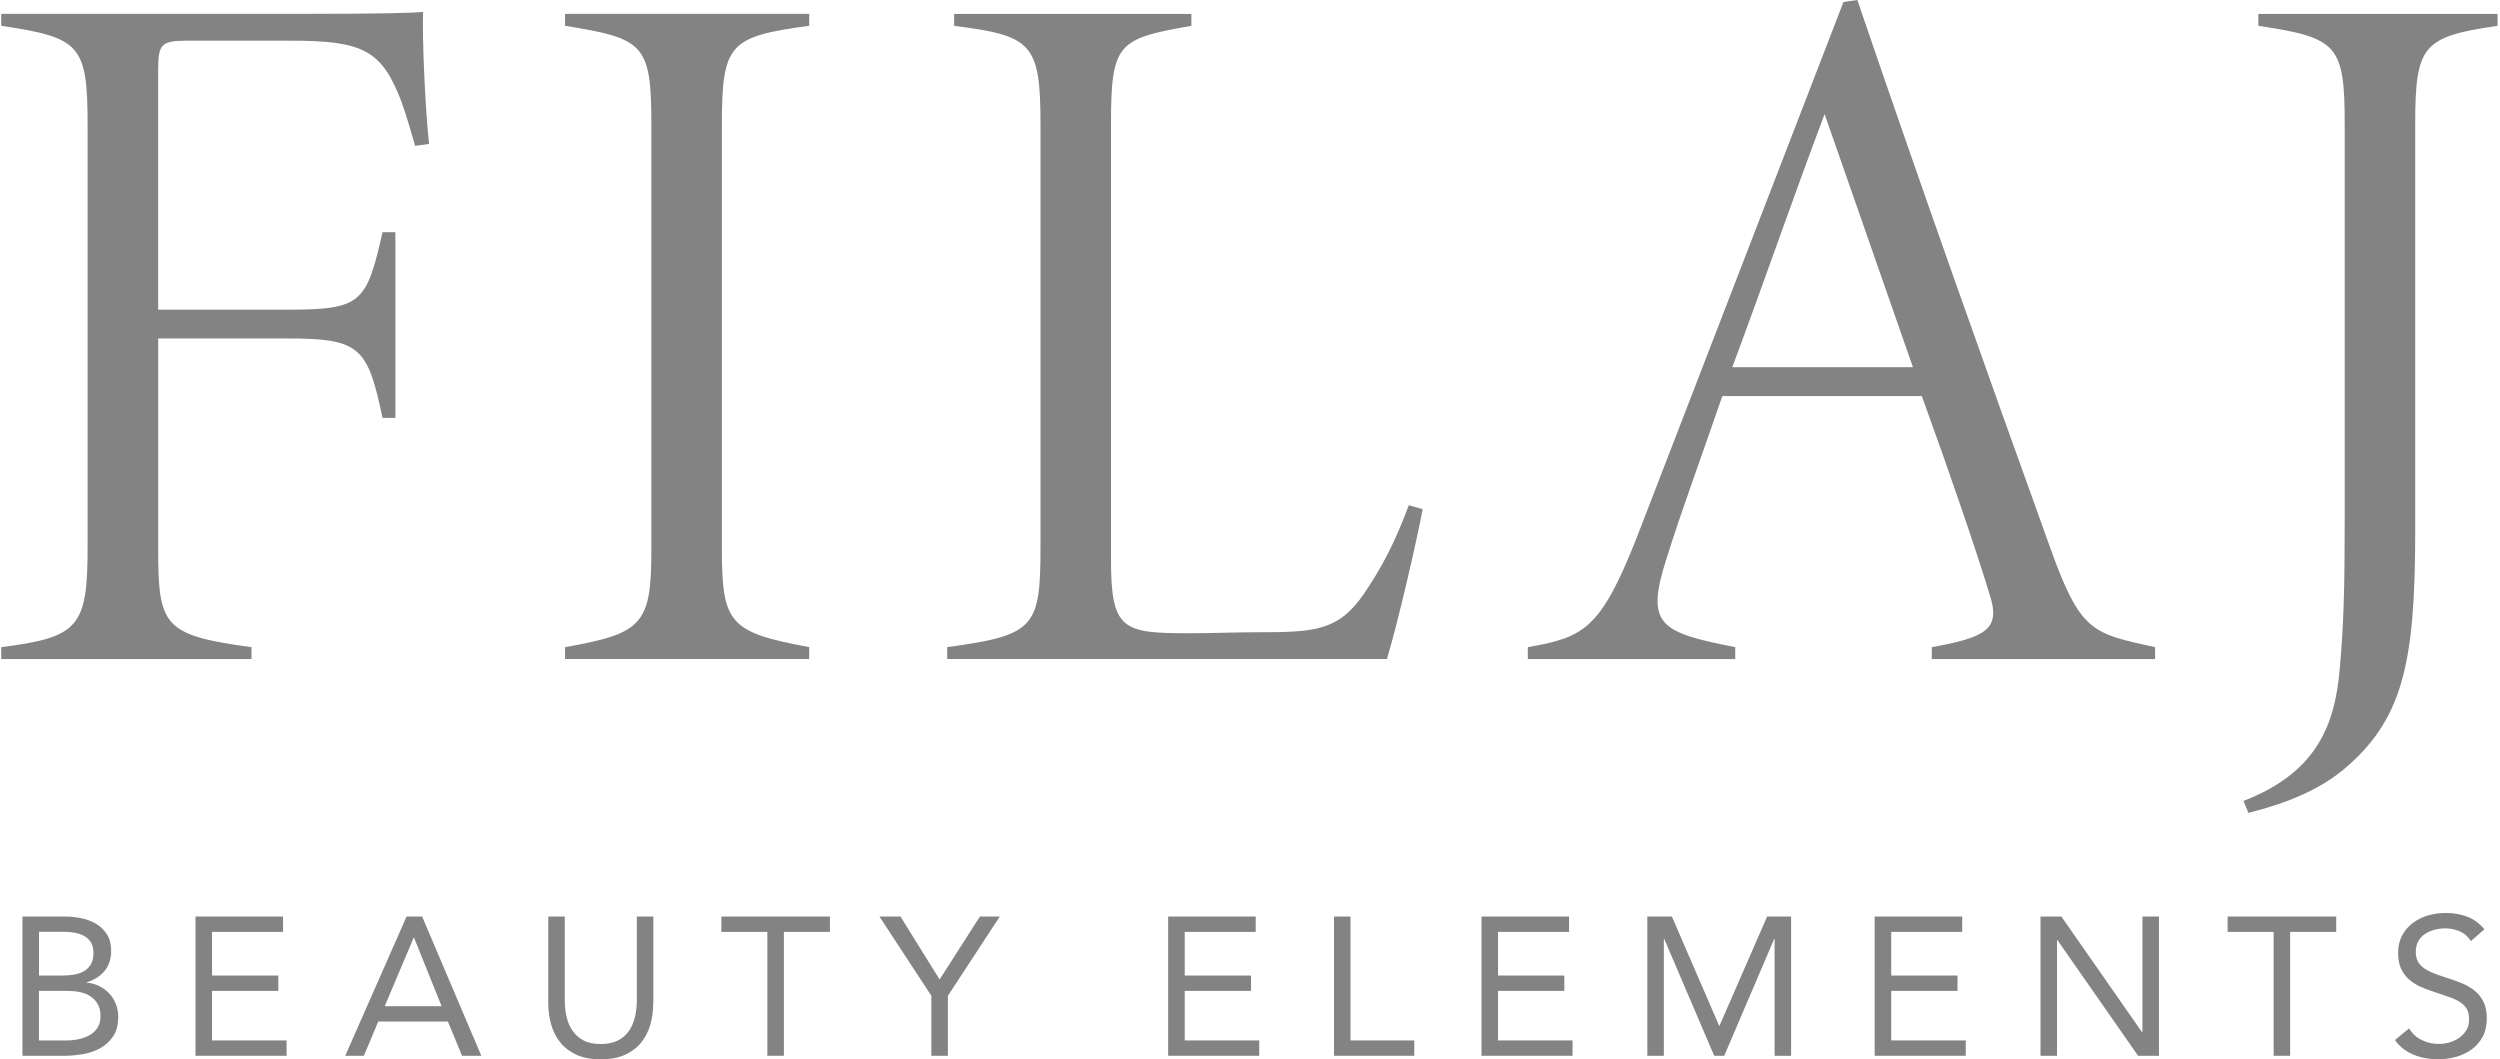 <svg xmlns="http://www.w3.org/2000/svg" width="708" height="300" viewBox="0 0 708 300" fill="none"><path d="M117.578 41.325C116.17 36.546 115.334 33.453 113.648 28.674C108.032 14.058 102.683 11.523 82.172 11.523H53.219C45.626 11.523 44.789 12.372 44.789 19.953V87.696H81.614C102.416 87.696 103.824 85.731 108.324 65.766H111.975V118.335H108.324C104.102 98.091 101.859 95.847 81.057 95.847H44.802V154.881C44.802 177.09 45.93 179.892 71.22 183.276V186.648H0.358V183.276C22.289 180.462 24.811 177.661 24.811 154.881V35.697C24.811 12.651 22.846 10.686 0.358 7.302V3.93H83.275C109.414 3.93 116.728 3.651 119.821 3.372C119.542 10.686 120.379 30.36 121.507 40.755L117.578 41.313V41.325ZM160.018 186.648V183.276C182.227 179.347 184.471 176.811 184.471 155.173V35.697C184.471 12.372 182.506 10.965 160.018 7.302V3.93H229.168V7.302C206.401 10.395 204.437 12.36 204.437 35.697V155.16C204.437 176.52 206.401 179.055 229.168 183.264V186.636H160.018V186.648ZM402.886 144.195C401.479 152.067 395.864 176.52 392.771 186.636H268.25V183.264C293.26 179.892 294.668 177.648 294.668 154.59V35.139C294.668 12.093 292.132 10.129 270.215 7.314V3.942H337.4V7.314C316.598 10.965 314.633 12.093 314.633 35.139V158.532C314.633 178.485 318.005 179.334 336.842 179.334C342.179 179.334 350.9 179.055 355.679 179.055C372.26 179.055 379.004 178.776 386.318 168.09C391.097 161.067 395.027 153.753 398.969 143.079L402.899 144.208L402.886 144.195ZM547.081 186.648V183.276C562.546 180.462 566.755 178.219 563.383 168.103C559.732 156.022 552.697 135.499 544.267 112.161H487.768C481.582 130.149 476.245 144.486 472.024 157.974C465.838 177.09 470.059 179.055 491.419 183.276V186.648H432.676V183.276C448.42 180.462 453.199 178.497 463.594 152.08L522.07 0.558L526 0C543.43 51.162 561.697 102.603 580.534 154.881C589.243 179.334 592.615 179.334 610.324 183.276V186.648H547.081ZM516.721 32.325C507.721 56.22 499.291 80.673 490.582 103.998H541.744L516.734 32.325H516.721ZM707.311 7.314C685.952 10.407 683.987 12.93 683.987 35.418V150.66C683.987 188.322 680.336 204.066 663.463 218.124C654.184 225.717 642.104 228.81 636.754 230.205L635.347 226.833C655.591 218.961 661.207 206.031 662.614 189.45C663.742 176.799 664.021 166.404 664.021 146.73V35.418C664.021 12.651 662.056 10.686 639.568 7.314V3.942H707.311V7.314Z" fill="#838383"></path><path d="M6.354 259.562H18.384C20.02 259.562 21.617 259.727 23.176 260.07C24.735 260.412 26.13 260.957 27.359 261.717C28.589 262.478 29.578 263.467 30.338 264.696C31.099 265.926 31.479 267.447 31.479 269.26C31.479 271.567 30.858 273.469 29.616 274.964C28.373 276.473 26.688 277.538 24.571 278.172V278.286C25.838 278.4 27.017 278.717 28.107 279.262C29.198 279.807 30.148 280.491 30.947 281.353C31.745 282.215 32.367 283.204 32.81 284.332C33.254 285.461 33.482 286.677 33.482 287.983C33.482 290.176 33.026 291.976 32.113 293.383C31.2 294.79 30.009 295.919 28.551 296.755C27.093 297.592 25.433 298.175 23.595 298.505C21.756 298.834 19.931 299.012 18.106 299.012H6.354V259.575V259.562ZM11.032 276.27H17.497C18.613 276.27 19.703 276.194 20.755 276.042C21.807 275.89 22.77 275.586 23.62 275.129C24.469 274.673 25.154 274.014 25.686 273.177C26.206 272.34 26.472 271.238 26.472 269.856C26.472 268.626 26.231 267.637 25.75 266.877C25.268 266.116 24.621 265.508 23.823 265.064C23.024 264.62 22.111 264.316 21.097 264.139C20.07 263.974 19.044 263.885 18.004 263.885H11.045V276.245L11.032 276.27ZM11.032 294.651H18.942C20.096 294.651 21.237 294.537 22.365 294.283C23.493 294.043 24.52 293.65 25.433 293.117C26.345 292.585 27.081 291.875 27.638 291C28.196 290.125 28.475 289.061 28.475 287.793C28.475 286.424 28.209 285.27 27.664 284.345C27.119 283.42 26.421 282.672 25.547 282.114C24.672 281.556 23.671 281.163 22.542 280.948C21.414 280.72 20.248 280.618 19.056 280.618H11.032V294.651Z" fill="#838383"></path><path d="M55.375 259.562H80.157V263.911H60.053V276.27H78.826V280.618H60.053V294.651H81.159V298.999H55.362V259.562H55.375Z" fill="#838383"></path><path d="M115.144 259.562H119.543L136.314 298.999H130.85L126.844 289.302H107.12L103.051 298.999H97.765L115.144 259.562ZM117.261 265.571H117.147L108.958 284.953H125.057L117.261 265.571Z" fill="#838383"></path><path d="M185.004 283.965C185.004 286.12 184.737 288.161 184.192 290.087C183.66 292.014 182.798 293.713 181.632 295.183C180.465 296.654 178.932 297.82 177.043 298.695C175.154 299.569 172.847 300 170.134 300C167.421 300 165.114 299.569 163.225 298.695C161.337 297.82 159.803 296.654 158.637 295.183C157.47 293.713 156.608 292.014 156.076 290.087C155.544 288.161 155.265 286.12 155.265 283.965V259.562H159.942V283.293C159.942 284.89 160.107 286.437 160.449 287.92C160.779 289.403 161.337 290.721 162.123 291.875C162.909 293.028 163.948 293.941 165.241 294.638C166.534 295.336 168.169 295.665 170.147 295.665C172.124 295.665 173.747 295.323 175.053 294.638C176.358 293.954 177.398 293.028 178.171 291.875C178.957 290.721 179.502 289.403 179.844 287.92C180.174 286.437 180.351 284.89 180.351 283.293V259.562H185.029V283.965H185.004Z" fill="#838383"></path><path d="M235.025 263.911H221.993V298.999H217.316V263.911H204.284V259.562H235.037V263.911H235.025Z" fill="#838383"></path><path d="M263.762 282.013L249.058 259.562H255.016L266.095 277.386L277.516 259.562H283.145L268.44 282.013V298.999H263.762V282.013Z" fill="#838383"></path><path d="M330.834 259.562H355.616V263.911H335.512V276.27H354.285V280.618H335.512V294.651H356.618V298.999H330.821V259.562H330.834Z" fill="#838383"></path><path d="M377.788 259.562H382.466V294.651H400.517V298.999H377.788V259.562Z" fill="#838383"></path><path d="M419.568 259.562H444.351V263.911H424.246V276.27H443.02V280.618H424.246V294.651H445.352V298.999H419.556V259.562H419.568Z" fill="#838383"></path><path d="M466.522 259.562H473.482L486.855 290.48H486.97L500.445 259.562H507.239V298.999H502.562V265.913H502.448L488.301 298.999H485.461L471.314 265.913H471.2V298.999H466.522V259.562Z" fill="#838383"></path><path d="M530.918 259.562H555.7V263.911H535.596V276.27H554.369V280.618H535.596V294.651H556.702V298.999H530.905V259.562H530.918Z" fill="#838383"></path><path d="M577.872 259.562H583.779L606.622 292.319H606.736V259.562H611.414V298.999H605.507L582.664 266.243H582.55V298.999H577.872V259.562Z" fill="#838383"></path><path d="M661.601 263.911H648.569V298.999H643.892V263.911H630.86V259.562H661.613V263.911H661.601Z" fill="#838383"></path><path d="M699.756 266.522C698.97 265.255 697.931 264.342 696.638 263.772C695.332 263.201 693.988 262.91 692.569 262.91C691.529 262.91 690.502 263.036 689.501 263.303C688.499 263.569 687.599 263.949 686.801 264.469C686.002 264.988 685.356 265.673 684.874 266.522C684.392 267.372 684.151 268.386 684.151 269.527C684.151 270.414 684.291 271.213 684.57 271.897C684.849 272.582 685.305 273.203 685.939 273.761C686.573 274.318 687.422 274.838 688.499 275.32C689.577 275.802 690.895 276.283 692.454 276.765C693.976 277.247 695.459 277.766 696.879 278.324C698.311 278.882 699.566 279.592 700.669 280.441C701.772 281.29 702.634 282.368 703.293 283.648C703.952 284.929 704.269 286.538 704.269 288.465C704.269 290.392 703.876 292.141 703.103 293.587C702.329 295.032 701.29 296.236 700.01 297.174C698.729 298.112 697.259 298.822 695.586 299.291C693.912 299.76 692.188 299.988 690.401 299.988C689.247 299.988 688.094 299.887 686.953 299.684C685.799 299.481 684.696 299.164 683.632 298.733C682.579 298.302 681.578 297.744 680.653 297.06C679.727 296.375 678.929 295.526 678.257 294.525L682.263 291.241C683.112 292.687 684.303 293.789 685.825 294.525C687.346 295.273 688.956 295.64 690.667 295.64C691.668 295.64 692.683 295.488 693.709 295.197C694.724 294.905 695.649 294.461 696.46 293.891C697.271 293.32 697.943 292.598 698.463 291.749C698.983 290.899 699.249 289.91 699.249 288.795C699.249 287.565 699.046 286.577 698.641 285.816C698.235 285.055 697.601 284.396 696.752 283.838C695.902 283.281 694.825 282.786 693.519 282.33C692.214 281.874 690.692 281.366 688.956 280.771C687.549 280.327 686.243 279.82 685.051 279.237C683.86 278.666 682.833 277.957 681.958 277.12C681.084 276.283 680.399 275.282 679.892 274.116C679.385 272.949 679.144 271.542 679.144 269.907C679.144 268.018 679.512 266.358 680.26 264.95C681.008 263.543 682.009 262.364 683.264 261.414C684.532 260.463 685.951 259.753 687.549 259.271C689.146 258.79 690.819 258.549 692.569 258.549C694.8 258.549 696.828 258.891 698.666 259.576C700.504 260.26 702.152 261.464 703.597 263.163L699.756 266.51V266.522Z" fill="#838383"></path></svg>